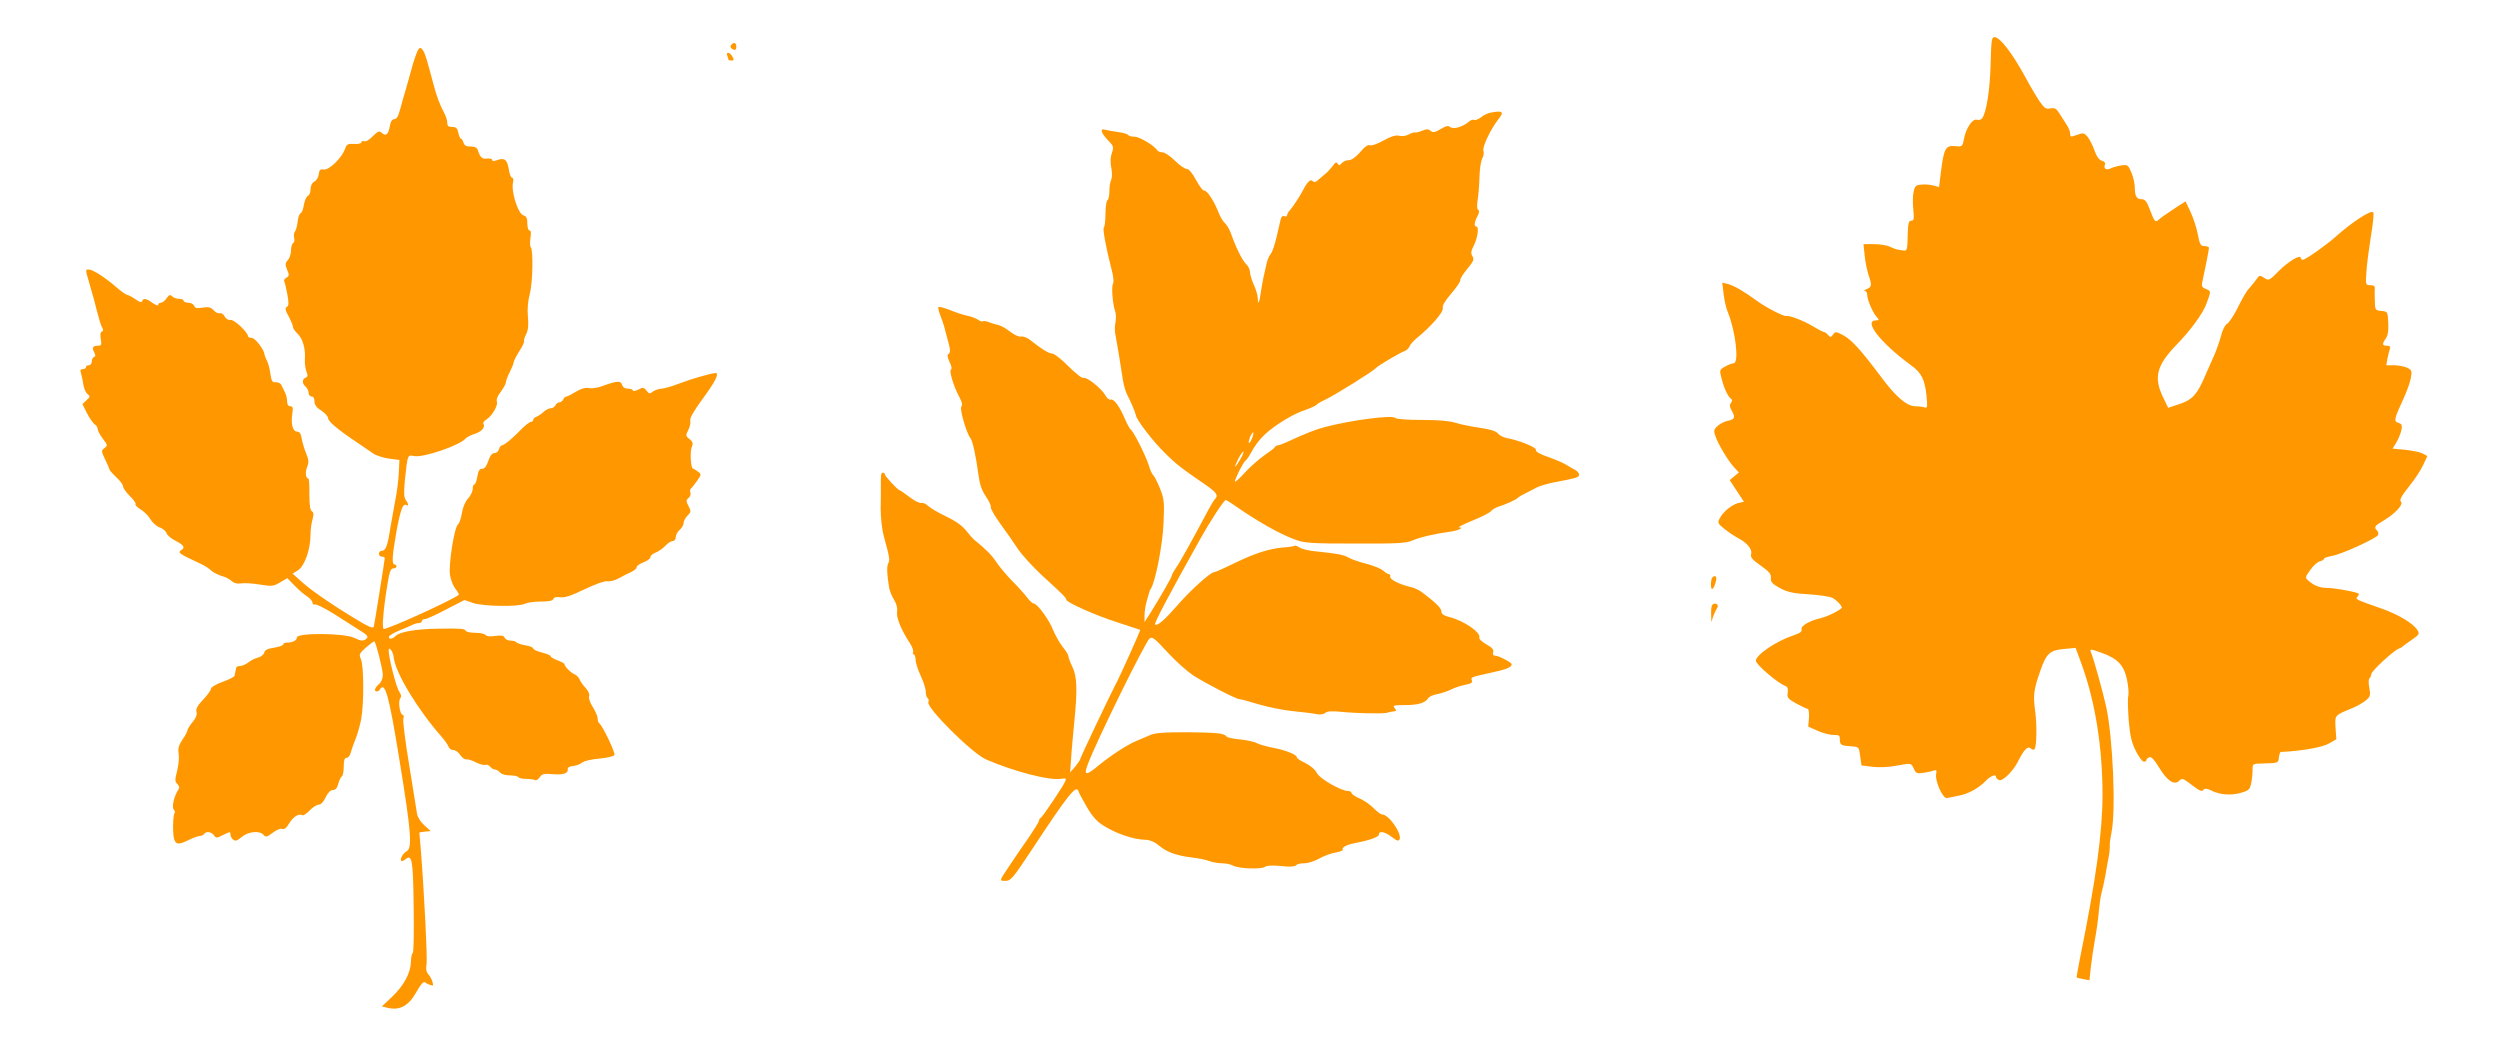 <?xml version="1.0" standalone="no"?>
<!DOCTYPE svg PUBLIC "-//W3C//DTD SVG 20010904//EN"
 "http://www.w3.org/TR/2001/REC-SVG-20010904/DTD/svg10.dtd">
<svg version="1.0" xmlns="http://www.w3.org/2000/svg"
 width="1280pt" height="537pt" viewBox="0 0 1280 537"
 preserveAspectRatio="xMidYMid meet">
<g transform="translate(0,537) scale(0.1,-0.1)"
fill="#ff9800" stroke="none">
<path d="M10192 5042 c-3 -129 -22 -252 -44 -278 -5 -7 -17 -10 -27 -7 -23 6
-56 -45 -66 -100 -7 -38 -9 -39 -46 -35 -47 4 -56 -11 -71 -128 l-10 -82 -28
8 c-15 4 -43 7 -61 5 -29 -2 -35 -7 -41 -36 -5 -19 -5 -60 -2 -91 5 -49 3 -58
-10 -58 -13 0 -16 -12 -18 -57 -3 -105 -1 -98 -33 -94 -17 1 -42 9 -57 17 -15
8 -52 14 -82 14 l-55 0 6 -57 c3 -32 12 -76 19 -98 19 -55 18 -64 -8 -75 -13
-5 -17 -9 -10 -9 6 -1 12 -9 12 -20 0 -25 28 -91 48 -113 14 -16 14 -18 -2
-18 -69 0 22 -116 181 -232 51 -37 69 -73 77 -157 5 -55 4 -62 -10 -57 -9 3
-30 6 -48 6 -42 0 -99 48 -170 144 -114 151 -155 196 -201 221 -35 18 -38 18
-50 2 -11 -15 -14 -16 -25 -2 -7 8 -16 15 -21 15 -5 0 -30 13 -56 29 -48 29
-121 57 -136 53 -13 -4 -106 44 -152 78 -65 48 -118 78 -148 86 l-29 7 7 -59
c4 -33 13 -73 21 -91 41 -101 59 -263 30 -263 -8 0 -28 -8 -44 -17 -29 -17
-29 -17 -17 -63 13 -51 33 -92 48 -102 7 -4 7 -11 0 -20 -8 -10 -8 -20 2 -38
21 -37 18 -47 -17 -54 -18 -3 -42 -16 -54 -27 -20 -18 -21 -25 -11 -52 14 -42
64 -125 95 -159 l25 -27 -24 -20 -23 -19 36 -55 37 -56 -27 -6 c-33 -7 -80
-45 -97 -79 -12 -22 -10 -27 24 -54 20 -16 50 -36 68 -46 47 -24 75 -57 69
-82 -5 -17 5 -29 49 -60 44 -31 54 -44 52 -64 -2 -20 7 -29 46 -51 40 -21 67
-27 148 -32 54 -3 109 -12 121 -18 22 -12 47 -38 48 -50 0 -9 -73 -46 -105
-53 -58 -13 -106 -40 -101 -58 3 -12 -8 -20 -44 -32 -85 -28 -190 -99 -190
-129 0 -19 112 -115 151 -129 11 -4 15 -15 12 -35 -4 -25 1 -31 44 -55 26 -14
53 -27 58 -27 6 -1 8 -21 7 -46 l-4 -45 49 -22 c26 -12 63 -21 81 -21 27 1 32
-2 32 -22 0 -29 6 -33 57 -36 41 -3 41 -3 47 -50 l7 -48 56 -7 c33 -4 83 -2
119 5 81 15 79 15 93 -15 10 -23 16 -26 49 -21 20 3 44 8 53 12 13 5 16 1 12
-18 -7 -35 35 -129 56 -123 9 2 33 7 54 11 51 8 106 38 142 75 28 29 55 39 55
21 0 -5 7 -12 16 -15 18 -7 71 46 95 93 31 62 50 82 65 70 8 -7 17 -9 20 -6
12 12 14 121 4 197 -11 81 -8 107 27 207 30 87 49 104 119 110 l61 6 31 -84
c70 -194 106 -421 107 -664 0 -195 -33 -436 -116 -844 -10 -52 -18 -95 -16
-96 1 -1 16 -5 34 -8 l31 -6 7 67 c4 37 14 103 22 147 8 44 17 107 19 140 3
33 9 74 13 90 5 17 14 57 20 90 5 33 14 78 18 100 4 22 6 47 5 55 -1 8 3 39 9
68 23 115 7 481 -27 642 -17 77 -65 251 -79 282 -6 16 -1 16 54 -4 84 -30 115
-63 131 -137 7 -33 10 -70 7 -84 -4 -13 -2 -70 2 -126 7 -80 15 -114 37 -157
15 -30 33 -54 41 -54 7 0 13 4 13 9 0 5 7 11 15 14 9 4 25 -12 49 -52 42 -69
78 -93 103 -69 15 15 19 14 61 -18 47 -36 57 -40 66 -25 4 5 19 3 37 -6 45
-23 102 -27 153 -12 41 12 46 16 53 54 4 22 7 52 6 67 0 27 1 28 53 29 80 2
79 2 82 32 2 15 6 27 10 27 98 4 210 23 244 42 l40 23 -4 59 c-3 66 -7 62 87
101 22 9 52 26 67 38 24 20 26 26 19 65 -5 23 -4 45 0 48 5 3 9 13 10 22 0 16
115 122 141 131 7 2 15 7 18 10 3 3 24 19 48 35 39 27 41 31 29 50 -22 35 -98
80 -183 110 -139 49 -135 47 -123 62 9 10 8 15 -2 18 -34 11 -123 26 -155 26
-37 0 -67 12 -96 38 -16 14 -16 17 10 53 15 22 37 42 50 45 12 3 22 10 22 14
0 4 19 10 41 14 45 7 223 88 234 106 4 7 2 17 -4 23 -18 18 -13 25 32 51 60
36 104 83 90 97 -9 9 2 29 41 78 29 36 62 86 73 111 l21 45 -24 13 c-13 7 -53
15 -89 19 l-65 6 19 31 c10 17 22 45 26 63 5 26 3 32 -15 38 -25 8 -23 17 25
122 18 39 36 89 39 110 6 34 4 39 -21 51 -15 6 -45 12 -66 12 l-39 0 6 36 c4
19 10 42 13 50 3 9 -2 14 -16 14 -25 0 -26 8 -5 38 10 15 14 40 12 79 -3 57
-3 58 -35 61 -32 3 -33 4 -34 55 -1 29 -1 58 0 65 1 7 -9 12 -23 12 -24 0 -25
1 -20 68 2 37 13 119 23 182 11 63 16 119 12 123 -12 13 -109 -50 -196 -128
-46 -41 -151 -115 -164 -115 -6 0 -11 4 -11 9 0 21 -63 -17 -111 -65 -50 -51
-53 -52 -76 -37 -23 15 -25 15 -40 -7 -9 -13 -24 -31 -32 -40 -19 -20 -32 -42
-72 -121 -17 -32 -38 -63 -48 -68 -9 -5 -23 -33 -30 -63 -8 -29 -24 -75 -37
-103 -12 -27 -31 -70 -42 -95 -41 -98 -66 -126 -131 -148 l-60 -20 -27 56
c-48 101 -32 161 70 267 73 75 136 162 153 210 24 64 24 65 -2 75 -20 8 -24
15 -20 32 11 50 35 170 35 179 0 5 -10 9 -23 9 -20 0 -24 8 -34 59 -6 33 -23
85 -37 115 l-26 55 -53 -34 c-28 -19 -57 -38 -62 -42 -6 -4 -18 -14 -26 -21
-14 -11 -19 -5 -39 48 -18 49 -27 60 -45 60 -26 0 -35 17 -35 63 0 18 -8 51
-17 73 -17 40 -19 42 -53 37 -19 -3 -43 -10 -53 -15 -22 -11 -38 -2 -30 18 4
10 -2 17 -15 21 -14 3 -27 21 -38 52 -9 26 -25 57 -35 70 -17 20 -22 22 -50
12 -40 -14 -39 -14 -40 7 0 9 -8 28 -17 42 -9 14 -26 40 -37 58 -17 27 -24 31
-47 27 -22 -5 -30 0 -56 37 -16 24 -49 79 -72 123 -68 124 -130 205 -159 205
-14 0 -16 -21 -19 -138z"/>
<path d="M3747 5143 c-11 -10 -8 -20 8 -27 10 -4 15 1 15 14 0 20 -11 26 -23
13z"/>
<path d="M2143 5118 c-6 -7 -18 -40 -28 -73 -9 -33 -25 -89 -35 -125 -11 -36
-25 -86 -32 -112 -8 -33 -18 -48 -29 -48 -12 0 -19 -12 -24 -40 -7 -40 -21
-50 -43 -28 -9 9 -19 5 -43 -19 -17 -18 -36 -30 -45 -26 -8 3 -14 0 -14 -6 0
-6 -16 -9 -37 -8 -33 2 -38 -1 -47 -27 -17 -45 -80 -107 -108 -104 -18 3 -24
-2 -26 -25 -2 -15 -12 -32 -23 -37 -12 -7 -19 -21 -19 -39 0 -16 -6 -31 -14
-34 -7 -3 -16 -23 -20 -45 -3 -22 -11 -42 -17 -44 -6 -2 -13 -21 -15 -42 -2
-21 -8 -43 -13 -50 -6 -7 -8 -21 -5 -33 3 -11 1 -24 -5 -27 -6 -4 -11 -21 -11
-38 0 -17 -7 -40 -16 -49 -14 -16 -15 -23 -4 -50 12 -27 11 -32 -4 -41 -9 -5
-14 -13 -11 -18 3 -5 10 -34 16 -66 8 -45 8 -59 -2 -65 -11 -6 -9 -17 9 -49
12 -23 22 -47 22 -54 0 -7 11 -23 24 -35 26 -25 41 -77 37 -131 -1 -20 2 -47
8 -62 8 -20 7 -28 -5 -32 -18 -7 -18 -30 1 -46 8 -7 15 -21 15 -31 0 -11 7
-19 15 -19 9 0 15 -9 15 -25 0 -17 10 -32 35 -47 19 -13 35 -30 35 -40 0 -16
54 -61 155 -128 28 -19 63 -43 76 -52 14 -10 49 -21 79 -26 l55 -7 -3 -65 c-2
-36 -9 -96 -17 -135 -7 -38 -19 -104 -26 -145 -14 -93 -24 -120 -44 -120 -8 0
-15 -7 -15 -15 0 -8 7 -15 15 -15 8 0 15 -3 15 -7 0 -10 -52 -334 -56 -351 -3
-9 -17 -5 -51 14 -123 71 -261 164 -310 208 l-55 49 26 16 c35 21 66 107 66
186 0 22 4 56 10 75 7 26 7 36 -3 42 -9 5 -13 31 -13 87 1 45 -2 81 -5 81 -14
0 -17 30 -7 58 10 24 9 38 -4 69 -9 21 -19 55 -23 76 -4 27 -11 37 -24 37 -22
0 -33 41 -24 94 4 29 2 36 -11 36 -10 0 -16 9 -16 25 0 14 -5 35 -12 48 -6 12
-14 29 -18 37 -5 8 -17 14 -28 13 -18 -2 -22 5 -28 45 -3 26 -12 56 -18 67 -6
11 -11 25 -12 30 -1 25 -48 85 -65 85 -10 0 -19 4 -19 8 0 20 -71 87 -89 84
-12 -2 -24 5 -31 18 -6 12 -18 19 -25 16 -7 -2 -21 4 -31 15 -14 16 -26 19
-56 14 -30 -5 -39 -3 -44 9 -3 9 -17 16 -30 16 -13 0 -24 5 -24 10 0 6 -10 10
-23 10 -13 0 -29 6 -36 13 -10 10 -16 8 -28 -10 -9 -13 -22 -23 -29 -23 -8 0
-14 -5 -14 -11 0 -6 -13 -1 -29 10 -33 24 -48 26 -53 9 -3 -8 -14 -5 -35 10
-17 12 -36 22 -41 22 -6 0 -32 18 -58 41 -58 50 -119 89 -139 89 -19 0 -19 4
6 -83 12 -39 28 -99 36 -132 8 -33 19 -69 25 -80 8 -14 8 -20 -1 -23 -7 -2 -9
-16 -5 -38 5 -29 3 -34 -13 -34 -28 0 -34 -10 -21 -33 8 -16 8 -22 -1 -25 -6
-2 -11 -12 -11 -23 0 -10 -7 -19 -15 -19 -8 0 -15 -4 -15 -10 0 -5 -7 -10 -16
-10 -12 0 -15 -5 -9 -22 4 -13 9 -39 12 -58 3 -19 12 -41 21 -47 14 -12 14
-15 -5 -32 l-21 -20 24 -48 c14 -26 31 -51 39 -56 8 -4 15 -15 15 -23 0 -9 12
-31 26 -50 26 -33 26 -35 9 -48 -17 -13 -17 -15 3 -58 12 -24 22 -48 22 -51 0
-4 16 -22 35 -40 19 -17 35 -39 35 -47 0 -9 16 -31 35 -50 19 -18 32 -37 29
-41 -3 -5 9 -17 27 -28 17 -10 40 -33 50 -51 11 -17 32 -36 48 -41 16 -6 31
-19 34 -29 3 -10 23 -28 46 -39 41 -21 50 -34 31 -46 -23 -14 -16 -19 98 -72
20 -9 45 -25 54 -35 10 -9 34 -21 53 -27 19 -5 42 -17 51 -26 12 -11 27 -15
48 -12 17 3 61 0 97 -6 61 -10 69 -9 103 11 l37 22 37 -38 c20 -21 49 -46 65
-56 15 -10 27 -24 27 -32 0 -7 6 -11 13 -9 6 3 49 -19 95 -47 46 -29 105 -67
132 -84 38 -23 47 -33 38 -42 -16 -16 -29 -15 -64 2 -51 25 -294 27 -294 2 0
-15 -21 -26 -51 -26 -10 0 -19 -4 -19 -9 0 -6 -21 -13 -46 -17 -34 -5 -48 -12
-51 -25 -3 -11 -17 -22 -32 -26 -14 -3 -37 -14 -50 -25 -13 -10 -32 -18 -42
-18 -11 0 -20 -4 -20 -10 -1 -5 -3 -14 -4 -20 -1 -5 -3 -14 -4 -19 0 -6 -28
-20 -61 -32 -34 -12 -60 -28 -60 -36 0 -7 -18 -32 -40 -55 -29 -31 -38 -47
-34 -63 4 -15 -3 -32 -20 -52 -14 -17 -26 -36 -26 -41 0 -6 -11 -28 -26 -49
-19 -29 -24 -45 -19 -73 3 -19 -1 -58 -8 -87 -12 -45 -12 -54 1 -67 10 -10 12
-19 6 -28 -21 -29 -36 -89 -25 -102 6 -7 8 -15 5 -19 -9 -9 -11 -109 -2 -134
9 -28 23 -29 76 -3 22 11 48 20 56 20 8 0 18 5 21 10 10 15 36 12 50 -6 11
-16 14 -16 45 0 40 19 40 19 40 2 0 -7 6 -19 14 -25 11 -9 20 -6 44 14 34 28
92 34 112 10 10 -12 17 -11 46 11 19 15 41 24 49 20 11 -4 22 5 36 29 20 33
50 52 67 41 5 -3 22 8 37 24 16 17 37 30 47 30 11 0 25 15 35 37 12 25 25 38
37 38 14 0 22 10 28 32 5 18 13 35 18 38 6 3 10 26 10 51 0 32 4 44 15 44 8 0
18 12 21 28 4 15 15 45 24 67 9 22 22 67 29 101 15 80 14 276 -1 309 -11 24
-9 29 27 61 21 18 40 32 42 30 9 -9 43 -144 43 -171 0 -18 -8 -38 -20 -48 -21
-18 -27 -37 -11 -37 6 0 13 4 16 10 26 43 46 -26 100 -360 61 -375 67 -453 36
-469 -19 -11 -35 -40 -26 -49 2 -3 12 1 20 8 35 29 40 -1 43 -245 2 -129 0
-235 -5 -235 -4 0 -8 -19 -9 -43 -1 -58 -36 -123 -97 -181 l-52 -49 34 -8 c60
-13 105 13 143 82 20 36 36 55 43 50 5 -4 18 -11 28 -14 15 -6 17 -3 11 16 -3
12 -13 30 -21 39 -11 12 -13 28 -9 51 5 29 -12 367 -30 594 l-7 81 29 4 29 3
-32 29 c-19 17 -35 42 -38 60 -2 17 -21 129 -40 249 -20 120 -33 226 -30 237
4 11 2 20 -3 20 -14 0 -25 69 -13 84 7 9 6 19 -5 35 -15 21 -54 174 -54 210 0
26 23 -5 26 -36 8 -77 122 -265 243 -403 17 -19 34 -43 37 -52 3 -10 14 -18
24 -18 11 0 27 -11 36 -25 9 -14 24 -25 33 -23 9 1 31 -6 49 -16 19 -9 40 -15
47 -12 8 3 19 -2 25 -10 7 -8 18 -14 25 -14 7 0 18 -7 25 -15 7 -9 29 -15 51
-15 21 0 40 -4 43 -9 3 -5 21 -9 40 -9 19 0 39 -3 45 -6 5 -4 16 3 24 14 12
18 22 20 70 16 54 -4 78 5 74 29 -1 6 12 12 28 13 17 2 37 10 46 18 8 7 48 17
88 20 41 4 75 12 77 19 5 12 -62 151 -77 161 -5 3 -9 14 -9 25 0 11 -11 37
-25 59 -14 22 -22 46 -19 55 4 10 -3 27 -18 43 -14 15 -28 35 -31 45 -4 9 -15
20 -24 24 -19 7 -53 41 -53 53 0 3 -16 12 -35 19 -19 7 -35 16 -35 20 0 5 -20
14 -45 20 -25 6 -45 16 -45 21 0 5 -18 13 -40 16 -22 4 -43 11 -46 15 -3 5
-16 9 -30 9 -14 0 -27 7 -30 15 -5 11 -16 13 -49 9 -26 -4 -45 -2 -49 5 -4 6
-27 11 -51 11 -24 0 -47 4 -50 10 -7 12 -23 13 -145 11 -109 -1 -194 -16 -214
-37 -17 -17 -39 -19 -34 -3 2 6 26 20 53 31 28 11 58 24 67 29 10 5 25 9 33 9
8 0 15 5 15 10 0 6 7 10 15 10 8 0 57 22 108 49 l95 49 43 -15 c52 -18 236
-21 267 -4 12 6 47 11 80 11 41 0 62 4 65 13 3 9 16 12 36 9 23 -3 56 8 124
41 57 27 102 43 117 41 14 -2 41 5 60 16 19 11 47 25 63 32 15 7 27 18 27 25
0 6 16 17 35 24 19 7 35 19 35 26 0 8 12 18 27 24 14 5 37 21 49 34 13 14 30
25 39 25 8 0 15 9 15 20 0 11 9 28 20 37 11 10 20 25 20 35 0 10 9 27 20 38
19 19 19 23 5 49 -13 26 -13 30 1 42 8 7 12 19 9 27 -3 9 -2 18 3 21 4 3 18
21 31 39 22 32 23 34 5 47 -11 8 -22 15 -25 15 -12 0 -17 83 -8 109 9 21 7 29
-11 43 -20 16 -20 19 -6 46 8 16 13 38 10 48 -3 13 18 50 65 114 63 85 86 131
64 130 -23 -1 -127 -31 -186 -54 -37 -14 -78 -26 -90 -26 -13 0 -32 -7 -43
-14 -17 -13 -21 -13 -34 4 -14 18 -18 18 -42 5 -16 -7 -28 -10 -28 -4 0 5 -11
9 -24 9 -16 0 -27 7 -31 20 -7 22 -25 21 -102 -7 -23 -9 -55 -13 -70 -10 -18
3 -39 -3 -65 -19 -21 -13 -42 -24 -48 -24 -6 0 -13 -7 -16 -15 -4 -8 -13 -15
-20 -15 -8 0 -17 -7 -20 -15 -4 -8 -14 -15 -23 -15 -10 0 -26 -8 -37 -18 -10
-10 -27 -21 -36 -25 -10 -3 -18 -11 -18 -17 0 -5 -5 -10 -12 -10 -6 0 -28 -17
-48 -37 -45 -47 -89 -83 -100 -83 -5 0 -12 -9 -15 -20 -3 -11 -14 -20 -24 -20
-12 0 -22 -13 -31 -40 -9 -27 -19 -40 -31 -40 -14 0 -20 -10 -25 -40 -4 -22
-10 -40 -15 -40 -5 0 -9 -11 -9 -24 0 -12 -11 -35 -24 -49 -14 -15 -26 -44
-31 -73 -4 -27 -13 -53 -20 -59 -19 -14 -49 -205 -41 -259 4 -25 16 -56 28
-71 11 -14 19 -28 17 -30 -24 -23 -357 -175 -384 -175 -9 0 -5 70 10 173 19
125 23 137 41 137 8 0 14 5 14 10 0 6 -4 10 -10 10 -15 0 -12 44 10 170 21
112 33 145 51 134 13 -8 10 8 -4 27 -9 13 -10 38 -4 100 14 133 13 131 47 124
46 -10 236 55 265 91 6 6 26 17 47 23 35 12 54 34 43 52 -3 4 4 14 15 21 30
18 61 73 54 92 -4 10 4 30 20 50 14 19 26 41 26 48 0 8 9 31 20 53 11 22 20
44 20 50 0 6 13 32 29 57 16 25 27 48 24 51 -2 3 2 18 10 34 11 21 14 46 10
91 -4 41 0 81 10 119 15 57 18 225 4 239 -4 4 -4 24 -1 46 4 25 3 38 -5 38 -6
0 -11 16 -11 36 0 27 -5 37 -19 41 -29 7 -66 126 -54 171 3 12 1 22 -5 22 -6
0 -14 20 -17 44 -8 49 -22 60 -60 46 -17 -6 -25 -6 -25 1 0 6 -12 9 -26 7 -26
-3 -36 6 -48 45 -4 11 -16 17 -37 17 -22 0 -32 5 -36 20 -3 11 -9 20 -13 20
-4 0 -10 14 -13 30 -5 24 -12 30 -32 30 -19 0 -25 5 -25 21 0 11 -6 33 -14 47
-26 50 -40 87 -57 152 -36 135 -42 155 -54 173 -10 14 -14 15 -22 5z"/>
<path d="M3724 5084 c3 -9 6 -18 6 -20 0 -2 7 -4 15 -4 13 0 14 4 5 20 -13 24
-35 27 -26 4z"/>
<path d="M7630 4793 c-13 -3 -35 -13 -48 -24 -14 -10 -29 -16 -34 -13 -5 3
-17 0 -26 -8 -31 -27 -81 -42 -96 -29 -11 9 -22 7 -50 -10 -29 -17 -39 -19
-51 -9 -12 10 -21 10 -43 1 -16 -7 -33 -11 -38 -9 -5 1 -20 -4 -32 -11 -13 -7
-35 -10 -49 -6 -18 4 -41 -3 -79 -24 -30 -17 -60 -28 -69 -25 -11 5 -28 -7
-51 -35 -23 -26 -44 -41 -59 -41 -12 0 -28 -7 -35 -15 -11 -13 -15 -13 -21 -3
-6 10 -13 7 -25 -11 -10 -13 -26 -31 -37 -40 -11 -9 -28 -23 -38 -32 -12 -12
-20 -14 -28 -6 -12 12 -28 -4 -53 -53 -16 -30 -49 -80 -65 -98 -7 -7 -13 -18
-13 -24 0 -5 -6 -8 -14 -5 -9 4 -16 -3 -19 -16 -3 -12 -12 -53 -21 -91 -9 -38
-22 -76 -29 -85 -8 -9 -17 -29 -21 -46 -4 -16 -11 -50 -17 -75 -5 -25 -12 -63
-15 -85 -6 -46 -14 -59 -14 -23 0 14 -9 45 -20 69 -11 24 -20 54 -20 66 0 12
-9 30 -19 40 -20 19 -51 81 -76 151 -8 24 -23 51 -34 60 -10 9 -26 37 -35 61
-21 54 -58 109 -71 105 -5 -2 -24 22 -41 54 -20 37 -37 57 -48 57 -10 0 -37
19 -61 43 -23 23 -52 42 -63 42 -11 0 -24 5 -27 11 -16 24 -90 69 -116 69 -15
0 -30 4 -33 9 -3 5 -27 12 -53 15 -27 4 -56 9 -65 12 -28 8 -21 -17 14 -53 30
-31 31 -35 21 -66 -8 -21 -9 -47 -3 -77 5 -26 4 -52 -1 -62 -5 -9 -9 -35 -9
-57 0 -22 -4 -43 -10 -46 -5 -3 -10 -35 -10 -70 0 -35 -4 -66 -8 -69 -8 -5 11
-107 41 -223 8 -29 10 -58 6 -65 -10 -14 -2 -108 11 -143 4 -12 5 -37 1 -56
-4 -19 -4 -50 1 -69 4 -19 12 -69 19 -110 6 -41 15 -95 19 -120 4 -25 14 -58
23 -75 18 -34 39 -84 43 -102 5 -26 87 -132 146 -190 59 -59 87 -81 216 -169
52 -37 61 -51 42 -70 -5 -5 -20 -30 -33 -54 -86 -162 -149 -275 -167 -299 -11
-16 -20 -33 -20 -37 0 -8 -59 -111 -111 -194 l-29 -45 0 35 c0 19 5 53 12 75
6 22 12 42 13 45 0 3 3 10 7 15 24 37 60 222 65 332 5 111 4 126 -17 180 -13
32 -28 63 -34 68 -7 6 -18 30 -25 55 -15 47 -77 171 -91 180 -5 3 -18 27 -30
54 -27 65 -58 106 -73 100 -8 -2 -19 7 -27 21 -19 35 -95 96 -112 90 -8 -3
-41 23 -78 60 -35 36 -73 65 -83 65 -17 0 -52 21 -111 68 -16 13 -37 21 -47
19 -11 -3 -34 7 -56 24 -20 16 -48 32 -62 35 -14 3 -37 10 -50 15 -13 5 -26 7
-29 4 -3 -3 -15 1 -26 9 -12 7 -37 17 -56 20 -19 4 -59 17 -87 29 -29 11 -55
18 -58 15 -3 -3 1 -21 8 -39 8 -19 20 -54 26 -79 7 -25 16 -61 21 -80 6 -24 5
-37 -3 -42 -8 -5 -7 -16 5 -42 10 -20 13 -36 7 -38 -11 -4 13 -86 43 -141 14
-26 17 -42 10 -49 -10 -10 26 -136 47 -162 11 -14 28 -92 40 -183 7 -53 17
-83 39 -115 16 -24 27 -48 25 -55 -2 -7 20 -45 49 -85 29 -40 70 -98 90 -129
20 -30 76 -91 123 -135 105 -95 125 -116 125 -125 0 -13 147 -79 260 -115 63
-21 116 -38 118 -39 2 -2 -108 -248 -127 -281 -22 -41 -181 -375 -181 -382 0
-4 -12 -20 -25 -37 l-26 -30 5 70 c2 39 10 122 16 185 17 167 15 237 -10 287
-11 23 -20 47 -20 54 0 6 -13 28 -30 48 -16 21 -37 59 -48 85 -20 53 -81 135
-99 136 -6 0 -22 14 -35 32 -13 17 -46 54 -74 82 -28 28 -65 72 -82 97 -26 39
-51 64 -117 118 -5 4 -23 25 -39 45 -19 24 -54 49 -100 71 -39 18 -81 43 -93
54 -12 12 -28 18 -36 16 -7 -3 -34 10 -60 30 -25 19 -48 35 -51 35 -9 0 -76
73 -76 82 0 4 -4 8 -9 8 -10 0 -12 -10 -11 -70 0 -19 0 -71 -1 -115 0 -45 7
-108 16 -140 30 -110 32 -122 23 -139 -9 -16 -7 -58 5 -128 3 -15 14 -42 25
-60 13 -21 18 -43 15 -60 -5 -28 20 -92 65 -160 13 -20 21 -42 17 -47 -3 -6
-2 -11 3 -11 5 0 9 -12 10 -28 0 -15 12 -52 26 -82 14 -30 26 -67 26 -82 0
-15 4 -29 10 -33 5 -3 7 -12 3 -20 -10 -29 224 -262 295 -293 142 -62 330
-111 387 -99 21 3 25 1 20 -11 -8 -23 -118 -186 -127 -190 -5 -2 -8 -8 -8 -13
0 -6 -24 -44 -52 -86 -29 -41 -59 -85 -67 -97 -8 -11 -26 -39 -41 -61 -44 -66
-44 -65 -12 -65 27 0 38 13 130 152 192 292 234 344 244 306 2 -7 21 -43 42
-79 27 -47 53 -76 84 -95 67 -43 158 -73 219 -74 19 0 44 -10 64 -27 43 -36
89 -53 169 -63 36 -4 78 -13 93 -19 16 -6 44 -11 63 -11 20 0 45 -5 57 -12 29
-16 147 -20 164 -6 9 7 37 8 82 4 45 -5 71 -3 76 3 3 6 22 11 42 11 20 0 55
11 77 24 23 13 60 27 84 31 23 4 40 11 37 15 -7 11 21 26 65 34 74 14 120 31
120 43 0 21 31 15 67 -13 27 -20 34 -22 39 -11 12 31 -56 127 -89 127 -7 0
-26 14 -43 31 -16 17 -48 40 -71 50 -24 10 -43 23 -43 29 0 5 -8 10 -17 10
-37 0 -148 64 -161 93 -8 16 -32 37 -58 50 -24 11 -44 24 -44 29 0 14 -54 36
-120 49 -36 7 -74 18 -85 24 -11 7 -49 15 -84 19 -36 3 -67 10 -70 14 -12 18
-46 21 -200 23 -123 0 -167 -3 -193 -15 -18 -8 -49 -21 -68 -29 -46 -18 -133
-75 -195 -126 -66 -55 -78 -53 -55 7 46 122 293 624 316 643 13 11 26 1 91
-70 41 -45 101 -98 132 -119 66 -42 221 -122 238 -122 7 0 52 -12 100 -27 49
-14 126 -30 173 -34 47 -5 100 -11 118 -15 20 -4 38 -2 47 6 10 9 35 10 87 5
65 -7 206 -10 226 -5 18 5 28 7 41 8 11 2 11 5 1 17 -11 13 -4 15 54 15 67 0
104 11 119 36 4 7 24 16 45 20 20 4 53 14 72 24 19 10 52 20 73 24 28 5 37 11
33 22 -6 17 -8 16 99 40 76 16 105 28 105 43 0 9 -67 44 -85 44 -10 0 -13 6
-10 18 4 13 -5 23 -35 40 -22 13 -39 28 -36 34 10 26 -79 87 -151 105 -31 8
-43 16 -43 29 0 17 -25 42 -97 97 -15 12 -43 25 -62 29 -54 12 -108 39 -103
53 2 6 -1 12 -6 12 -5 0 -19 8 -31 19 -12 10 -51 26 -87 35 -36 9 -75 23 -87
30 -25 15 -60 22 -161 32 -38 3 -79 12 -91 20 -12 8 -24 12 -26 10 -2 -3 -29
-7 -60 -9 -75 -7 -145 -30 -254 -83 -49 -24 -94 -44 -100 -44 -19 -1 -124 -96
-190 -173 -62 -71 -101 -105 -111 -94 -6 5 68 146 231 437 50 90 122 200 131
200 3 0 17 -9 32 -19 127 -89 244 -155 321 -183 51 -19 81 -21 311 -21 211 -1
261 2 290 15 38 17 120 36 190 45 43 5 81 23 50 23 -8 0 23 16 70 35 47 19 90
41 95 49 6 7 21 16 35 21 33 10 94 37 100 45 5 6 17 13 98 54 15 8 56 20 92
27 112 21 125 25 125 39 0 7 -9 18 -20 24 -11 5 -31 17 -45 26 -14 9 -56 27
-93 40 -43 15 -66 28 -63 36 5 13 -87 50 -149 61 -16 3 -37 13 -45 23 -10 13
-40 22 -95 30 -44 6 -100 18 -125 26 -29 9 -89 14 -171 14 -73 0 -129 4 -135
10 -16 16 -214 -9 -359 -46 -47 -12 -98 -32 -191 -75 -22 -10 -45 -19 -51 -19
-6 0 -13 -4 -15 -8 -1 -5 -25 -23 -53 -42 -27 -19 -72 -58 -99 -87 -27 -30
-51 -52 -53 -49 -5 5 44 103 54 108 4 1 17 19 27 38 36 65 71 102 142 150 39
27 97 58 129 68 32 11 60 24 64 28 3 5 23 17 45 27 47 22 247 146 261 163 11
12 118 76 148 87 9 4 20 14 24 24 4 10 21 29 37 42 72 58 138 134 133 153 -4
12 11 37 44 76 27 31 48 62 46 69 -1 6 15 32 36 57 31 38 36 48 26 64 -9 14
-8 26 6 53 20 38 29 99 14 99 -13 0 -11 21 5 52 10 18 11 30 4 34 -6 4 -7 23
-2 53 4 25 8 78 9 116 1 39 7 81 14 93 7 13 10 31 6 41 -6 19 38 111 75 158
33 42 26 48 -40 36z m-1220 -1668 c-6 -15 -13 -25 -16 -23 -2 3 1 17 7 32 16
34 23 27 9 -9z m-61 -109 c-29 -49 -34 -46 -9 5 12 23 24 39 26 36 3 -2 -5
-21 -17 -41z"/>
<path d="M8767 2413 c-4 -3 -7 -20 -7 -37 0 -35 15 -25 25 17 7 25 -3 36 -18
20z"/>
<path d="M8767 2273 c-4 -3 -7 -25 -6 -47 l1 -41 10 30 c6 17 15 35 19 41 14
17 -9 33 -24 17z"/>
</g>
</svg>
